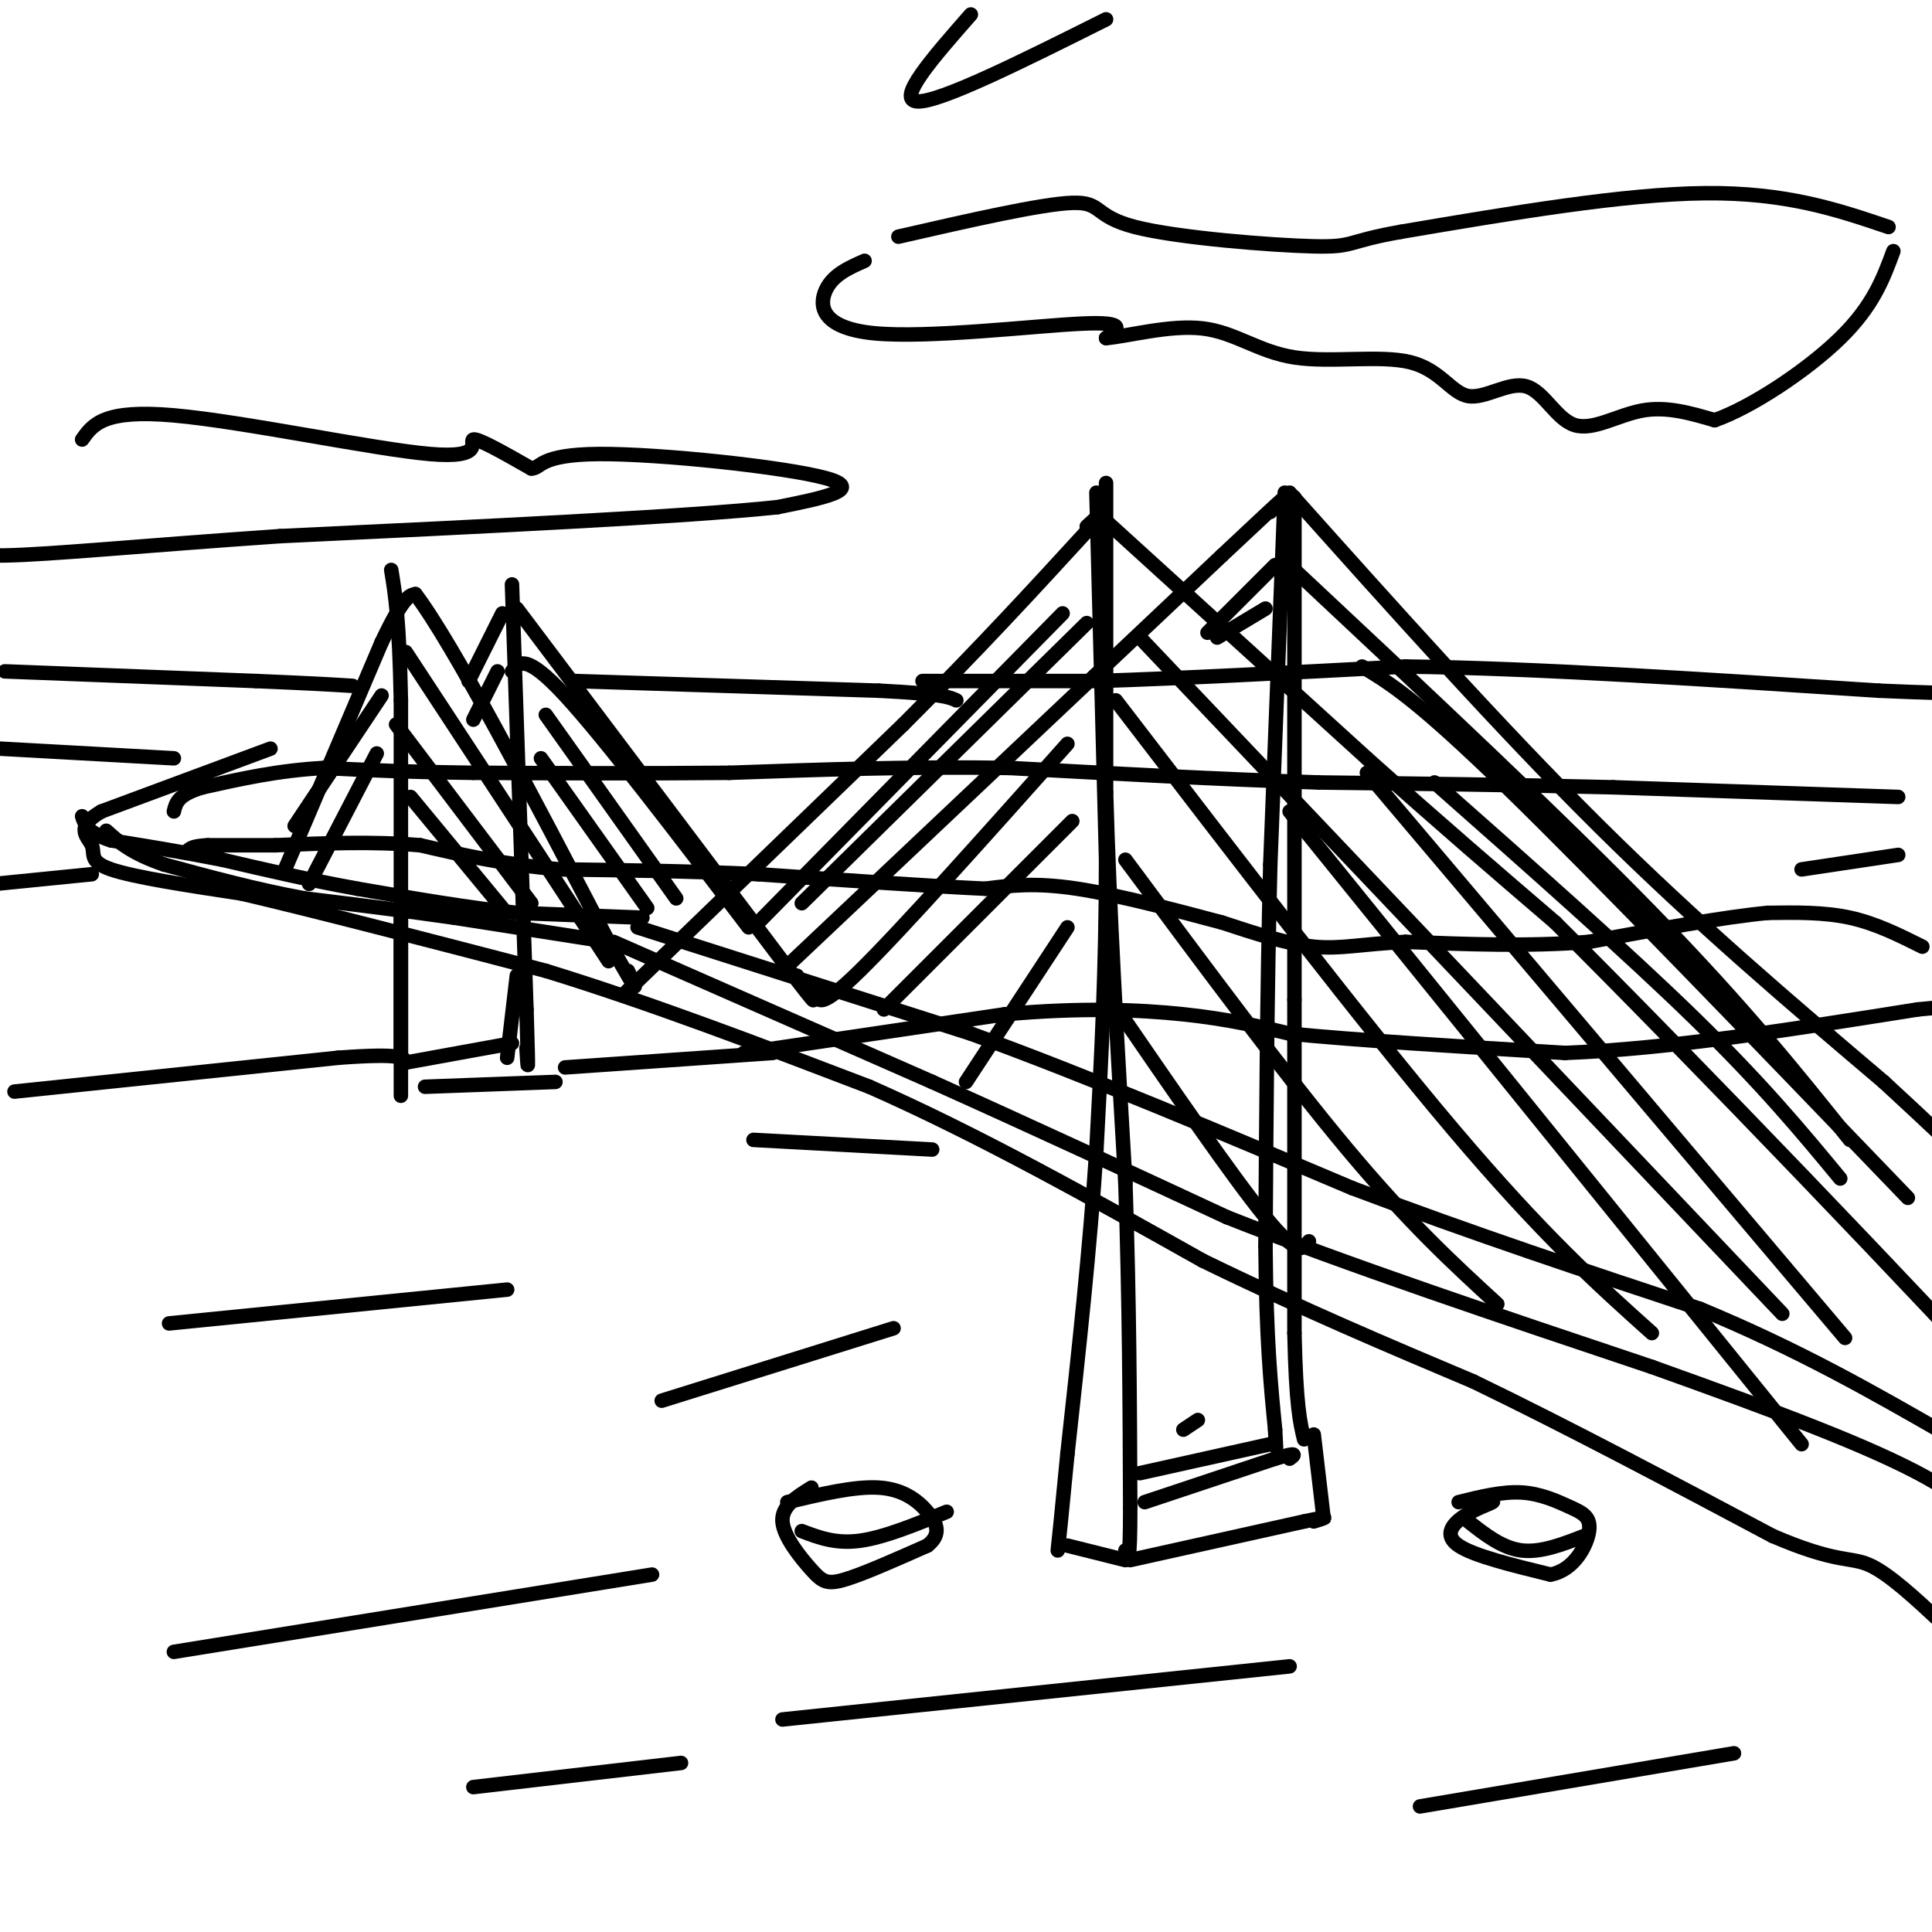 <svg viewBox='0 0 400 400' version='1.1' xmlns='http://www.w3.org/2000/svg' xmlns:xlink='http://www.w3.org/1999/xlink'><g fill='none' stroke='#000000' stroke-width='3' stroke-linecap='round' stroke-linejoin='round'><path d='M229,100c0.000,0.000 0.000,64.000 0,64'/><path d='M229,164c0.667,24.167 2.333,52.583 4,81'/><path d='M233,245c0.833,24.667 0.917,45.833 1,67'/><path d='M234,312c0.000,12.667 -0.500,10.833 -1,9'/><path d='M227,102c0.000,0.000 2.000,76.000 2,76'/><path d='M229,178c0.000,22.667 -1.000,41.333 -2,60'/><path d='M227,238c-1.333,20.500 -3.667,41.750 -6,63'/><path d='M221,301c-1.333,13.833 -1.667,16.917 -2,20'/><path d='M266,102c0.000,0.000 -3.000,77.000 -3,77'/><path d='M263,179c-0.667,26.000 -0.833,52.500 -1,79'/><path d='M262,258c0.167,19.500 1.083,28.750 2,38'/><path d='M264,296c0.333,6.333 0.167,3.167 0,0'/><path d='M268,103c0.000,0.000 0.000,104.000 0,104'/><path d='M268,207c0.000,28.833 0.000,48.917 0,69'/><path d='M268,276c0.333,15.167 1.167,18.583 2,22'/><path d='M248,294c0.000,0.000 -3.000,2.000 -3,2'/><path d='M236,305c0.000,0.000 27.000,-6.000 27,-6'/><path d='M237,311c0.000,0.000 27.000,-9.000 27,-9'/><path d='M264,302c5.000,-1.500 4.000,-0.750 3,0'/><path d='M272,297c0.000,0.000 2.000,17.000 2,17'/><path d='M234,323c0.000,0.000 36.000,-8.000 36,-8'/><path d='M270,315c6.333,-1.333 4.167,-0.667 2,0'/><path d='M221,320c0.000,0.000 12.000,3.000 12,3'/><path d='M168,308c-3.107,1.929 -6.214,3.857 -6,7c0.214,3.143 3.750,7.500 6,10c2.250,2.500 3.214,3.143 7,2c3.786,-1.143 10.393,-4.071 17,-7'/><path d='M192,320c3.000,-2.333 2.000,-4.667 0,-7c-2.000,-2.333 -5.000,-4.667 -10,-5c-5.000,-0.333 -12.000,1.333 -19,3'/><path d='M306,311c1.804,-0.196 3.607,-0.393 3,0c-0.607,0.393 -3.625,1.375 -6,3c-2.375,1.625 -4.107,3.893 -1,6c3.107,2.107 11.054,4.054 19,6'/><path d='M321,326c4.876,-0.861 7.565,-6.014 8,-9c0.435,-2.986 -1.383,-3.804 -4,-5c-2.617,-1.196 -6.033,-2.770 -10,-3c-3.967,-0.230 -8.483,0.885 -13,2'/><path d='M83,190c0.000,15.083 0.000,30.167 0,35c0.000,4.833 0.000,-0.583 0,-6'/><path d='M83,219c0.000,-13.333 0.000,-43.667 0,-74'/><path d='M83,145c-0.333,-16.833 -1.167,-21.917 -2,-27'/><path d='M106,121c0.000,0.000 3.000,88.000 3,88'/><path d='M109,209c0.500,16.000 0.250,12.000 0,8'/><path d='M107,202c0.000,0.000 -2.000,17.000 -2,17'/><path d='M84,220c0.000,0.000 22.000,-4.000 22,-4'/><path d='M88,225c0.000,0.000 27.000,-1.000 27,-1'/><path d='M56,155c0.000,0.000 -35.000,13.000 -35,13'/><path d='M21,168c-5.786,3.357 -2.750,5.250 -2,7c0.750,1.750 -0.786,3.357 4,5c4.786,1.643 15.893,3.321 27,5'/><path d='M50,185c15.000,3.500 39.000,9.750 63,16'/><path d='M113,201c21.667,6.667 44.333,15.333 67,24'/><path d='M180,225c22.667,10.000 45.833,23.000 69,36'/><path d='M249,261c20.833,10.167 38.417,17.583 56,25'/><path d='M305,286c19.667,9.500 40.833,20.750 62,32'/><path d='M367,318c13.422,5.778 15.978,4.222 20,6c4.022,1.778 9.511,6.889 15,12'/><path d='M132,192c0.000,0.000 69.000,22.000 69,22'/><path d='M201,214c24.667,9.000 51.833,20.500 79,32'/><path d='M280,246c25.167,9.500 48.583,17.250 72,25'/><path d='M352,271c20.500,8.500 35.750,17.250 51,26'/><path d='M127,195c0.000,0.000 66.000,29.000 66,29'/><path d='M193,224c21.167,9.500 41.083,18.750 61,28'/><path d='M254,252c24.833,9.833 56.417,20.417 88,31'/><path d='M342,283c25.511,9.133 45.289,16.467 57,23c11.711,6.533 15.356,12.267 19,18'/><path d='M133,190c0.000,0.000 -26.000,-1.000 -26,-1'/><path d='M107,189c-9.833,-1.000 -21.417,-3.000 -33,-5'/><path d='M74,184c-10.167,-1.833 -19.083,-3.917 -28,-6'/><path d='M46,178c-8.500,-1.667 -15.750,-2.833 -23,-4'/><path d='M23,174c-4.833,-1.500 -5.417,-3.250 -6,-5'/><path d='M126,195c0.000,0.000 -32.000,-5.000 -32,-5'/><path d='M94,190c-10.500,-1.500 -20.750,-2.750 -31,-4'/><path d='M63,186c-10.000,-1.833 -19.500,-4.417 -29,-7'/><path d='M34,179c-6.833,-2.333 -9.417,-4.667 -12,-7'/><path d='M59,180c0.000,0.000 20.000,-47.000 20,-47'/><path d='M79,133c4.500,-9.500 5.750,-9.750 7,-10'/><path d='M86,123c7.833,10.333 23.917,41.167 40,72'/><path d='M126,195c7.333,13.000 5.667,9.500 4,6'/><path d='M97,141c0.000,0.000 7.000,-14.000 7,-14'/><path d='M107,126c0.000,0.000 55.000,73.000 55,73'/><path d='M162,199c9.667,12.667 6.333,7.833 3,3'/><path d='M129,206c0.000,0.000 58.000,-56.000 58,-56'/><path d='M187,150c16.000,-16.000 27.000,-28.000 38,-40'/><path d='M225,110c6.333,-6.833 3.167,-3.917 0,-1'/><path d='M228,107c0.000,0.000 55.000,50.000 55,50'/><path d='M283,157c15.667,14.000 27.333,24.000 39,34'/><path d='M322,191c27.622,27.467 77.178,79.133 98,102c20.822,22.867 12.911,16.933 5,11'/><path d='M163,200c0.000,0.000 90.000,-85.000 90,-85'/><path d='M253,115c16.667,-15.667 13.333,-12.333 10,-9'/><path d='M267,102c21.750,24.333 43.500,48.667 64,69c20.500,20.333 39.750,36.667 59,53'/><path d='M390,224c17.000,15.667 30.000,28.333 43,41'/><path d='M1,139c0.000,0.000 52.000,2.000 52,2'/><path d='M53,141c12.000,0.500 16.000,0.750 20,1'/><path d='M119,141c0.000,0.000 63.000,2.000 63,2'/><path d='M182,143c13.167,0.667 14.583,1.333 16,2'/><path d='M191,141c0.000,0.000 36.000,0.000 36,0'/><path d='M227,141c16.667,-0.500 40.333,-1.750 64,-3'/><path d='M291,138c27.000,0.333 62.500,2.667 98,5'/><path d='M389,143c19.167,0.833 18.083,0.417 17,0'/><path d='M393,165c0.000,0.000 -59.000,-2.000 -59,-2'/><path d='M334,163c-20.000,-0.500 -40.500,-0.750 -61,-1'/><path d='M273,162c-20.833,-0.667 -42.417,-1.833 -64,-3'/><path d='M209,159c-20.333,-0.333 -39.167,0.333 -58,1'/><path d='M151,160c-18.500,0.167 -35.750,0.083 -53,0'/><path d='M98,160c-14.000,-0.167 -22.500,-0.583 -31,-1'/><path d='M67,159c-9.333,0.500 -17.167,2.250 -25,4'/><path d='M42,163c-5.167,1.500 -5.583,3.250 -6,5'/><path d='M0,155c0.000,0.000 36.000,2.000 36,2'/><path d='M19,181c0.000,0.000 -20.000,2.000 -20,2'/><path d='M3,226c0.000,0.000 67.000,-7.000 67,-7'/><path d='M70,219c13.500,-1.000 13.750,0.000 14,1'/><path d='M117,221c0.000,0.000 43.000,-3.000 43,-3'/><path d='M154,218c0.000,0.000 54.000,-8.000 54,-8'/><path d='M208,210c15.644,-1.422 27.756,-0.978 37,0c9.244,0.978 15.622,2.489 22,4'/><path d='M267,214c13.167,1.333 35.083,2.667 57,4'/><path d='M324,218c21.667,-0.833 47.333,-4.917 73,-9'/><path d='M397,209c14.667,-1.500 14.833,-0.750 15,0'/><path d='M398,196c-4.833,-2.417 -9.667,-4.833 -15,-6c-5.333,-1.167 -11.167,-1.083 -17,-1'/><path d='M366,189c-9.000,0.833 -23.000,3.417 -37,6'/><path d='M329,195c-12.500,1.000 -25.250,0.500 -38,0'/><path d='M291,195c-9.289,0.444 -13.511,1.556 -19,1c-5.489,-0.556 -12.244,-2.778 -19,-5'/><path d='M253,191c-8.778,-2.333 -21.222,-5.667 -30,-7c-8.778,-1.333 -13.889,-0.667 -19,0'/><path d='M204,184c-11.000,-0.500 -29.000,-1.750 -47,-3'/><path d='M157,181c-14.667,-0.667 -27.833,-0.833 -41,-1'/><path d='M116,180c-11.667,-1.000 -20.333,-3.000 -29,-5'/><path d='M87,175c-9.833,-0.833 -19.917,-0.417 -30,0'/><path d='M57,175c-7.333,0.000 -10.667,0.000 -14,0'/><path d='M43,175c-3.000,0.167 -3.500,0.583 -4,1'/><path d='M36,342c0.000,0.000 99.000,-16.000 99,-16'/><path d='M162,356c0.000,0.000 105.000,-11.000 105,-11'/><path d='M294,374c0.000,0.000 65.000,-11.000 65,-11'/><path d='M137,290c0.000,0.000 48.000,-15.000 48,-15'/><path d='M98,370c0.000,0.000 43.000,-5.000 43,-5'/><path d='M35,274c0.000,0.000 70.000,-7.000 70,-7'/><path d='M156,236c0.000,0.000 37.000,2.000 37,2'/><path d='M373,180c0.000,0.000 20.000,-3.000 20,-3'/><path d='M17,91c2.232,-3.143 4.464,-6.286 19,-5c14.536,1.286 41.375,7.000 53,8c11.625,1.000 8.036,-2.714 9,-3c0.964,-0.286 6.482,2.857 12,6'/><path d='M110,97c2.107,0.024 1.375,-2.917 14,-3c12.625,-0.083 38.607,2.690 47,5c8.393,2.310 -0.804,4.155 -10,6'/><path d='M161,105c-18.833,2.000 -60.917,4.000 -103,6'/><path d='M58,111c-28.378,1.956 -47.822,3.844 -57,4c-9.178,0.156 -8.089,-1.422 -7,-3'/><path d='M179,54c-3.262,1.440 -6.524,2.881 -8,6c-1.476,3.119 -1.167,7.917 10,9c11.167,1.083 33.190,-1.548 43,-2c9.810,-0.452 7.405,1.274 5,3'/><path d='M229,70c4.500,-0.372 13.250,-2.803 20,-2c6.750,0.803 11.498,4.841 19,6c7.502,1.159 17.756,-0.561 24,1c6.244,1.561 8.477,6.402 12,7c3.523,0.598 8.336,-3.046 12,-2c3.664,1.046 6.179,6.782 10,8c3.821,1.218 8.949,-2.080 14,-3c5.051,-0.920 10.026,0.540 15,2'/><path d='M355,87c7.622,-2.667 19.178,-10.333 26,-17c6.822,-6.667 8.911,-12.333 11,-18'/><path d='M391,47c-10.583,-3.583 -21.167,-7.167 -38,-7c-16.833,0.167 -39.917,4.083 -63,8'/><path d='M290,48c-11.673,2.057 -9.356,3.201 -18,3c-8.644,-0.201 -28.250,-1.746 -37,-4c-8.750,-2.254 -6.643,-5.215 -13,-5c-6.357,0.215 -21.179,3.608 -36,7'/><path d='M201,3c-7.833,8.917 -15.667,17.833 -11,18c4.667,0.167 21.833,-8.417 39,-17'/><path d='M84,135c0.000,0.000 42.000,64.000 42,64'/><path d='M82,150c0.000,0.000 28.000,37.000 28,37'/><path d='M85,165c0.000,0.000 19.000,23.000 19,23'/><path d='M79,144c0.000,0.000 -18.000,27.000 -18,27'/><path d='M78,156c0.000,0.000 -14.000,27.000 -14,27'/><path d='M106,139c1.417,-1.917 2.833,-3.833 11,5c8.167,8.833 23.083,28.417 38,48'/><path d='M113,148c0.000,0.000 27.000,38.000 27,38'/><path d='M112,157c0.000,0.000 22.000,31.000 22,31'/><path d='M103,139c0.000,0.000 -5.000,10.000 -5,10'/><path d='M225,129c0.000,0.000 -59.000,58.000 -59,58'/><path d='M220,127c0.000,0.000 -63.000,64.000 -63,64'/><path d='M221,154c-17.167,19.250 -34.333,38.500 -43,47c-8.667,8.500 -8.833,6.250 -9,4'/><path d='M222,170c0.000,0.000 -39.000,39.000 -39,39'/><path d='M221,192c0.000,0.000 -21.000,32.000 -21,32'/><path d='M230,207c12.583,18.333 25.167,36.667 32,45c6.833,8.333 7.917,6.667 9,5'/><path d='M233,178c16.583,22.333 33.167,44.667 46,60c12.833,15.333 21.917,23.667 31,32'/><path d='M231,145c25.750,33.583 51.500,67.167 70,89c18.500,21.833 29.750,31.917 41,42'/><path d='M236,132c0.000,0.000 133.000,140.000 133,140'/><path d='M283,160c0.000,0.000 99.000,117.000 99,117'/><path d='M267,168c0.000,0.000 106.000,131.000 106,131'/><path d='M264,117c0.000,0.000 -14.000,14.000 -14,14'/><path d='M262,126c0.000,0.000 -10.000,6.000 -10,6'/><path d='M268,118c27.417,25.667 54.833,51.333 74,71c19.167,19.667 30.083,33.333 41,47'/><path d='M282,138c5.583,3.333 11.167,6.667 30,25c18.833,18.333 50.917,51.667 83,85'/><path d='M297,162c20.000,17.667 40.000,35.333 54,49c14.000,13.667 22.000,23.333 30,33'/><path d='M166,317c3.500,1.333 7.000,2.667 12,2c5.000,-0.667 11.500,-3.333 18,-6'/><path d='M304,315c3.500,2.750 7.000,5.500 11,6c4.000,0.500 8.500,-1.250 13,-3'/></g>
</svg>